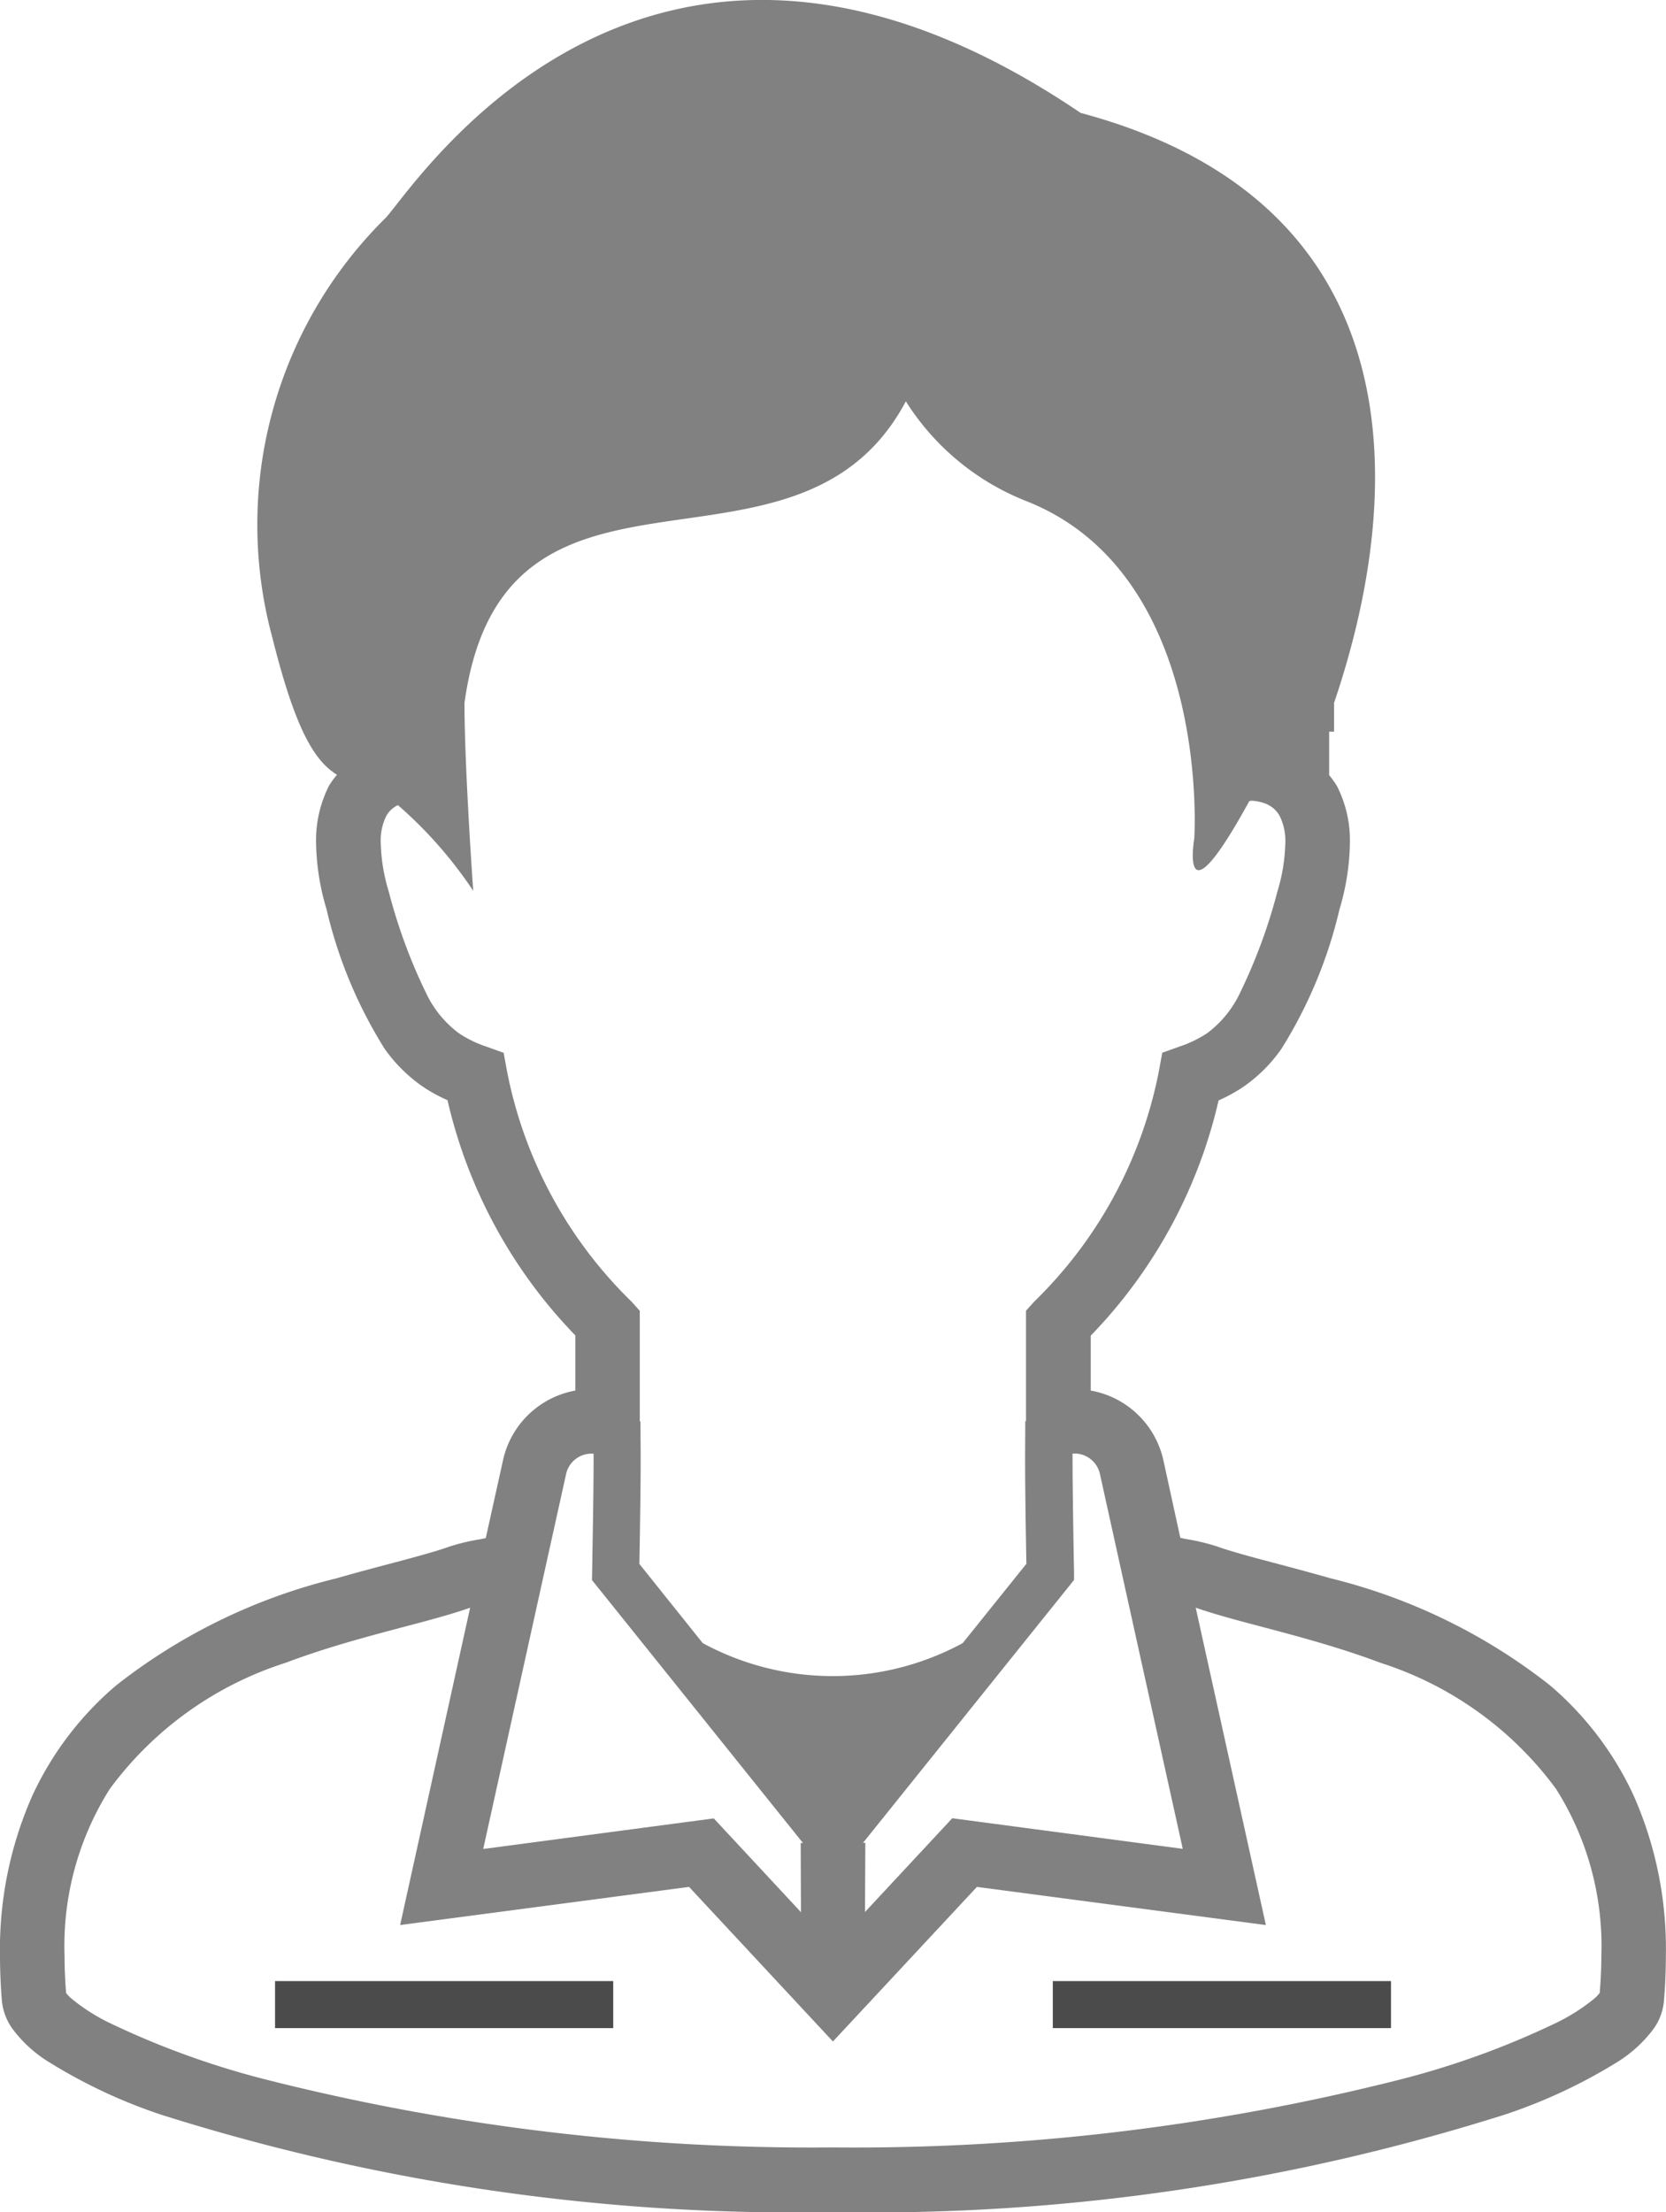 <svg xmlns="http://www.w3.org/2000/svg" width="49.01" height="65.069" viewBox="0 0 49.01 65.069">
  <g id="技術職の人物アイコン" transform="translate(-63.179 0.003)">
    <rect id="長方形_44947" data-name="長方形 44947" width="9.949" height="1.384" transform="translate(71.27 58.27)" fill="#4b4b4b"/>
    <rect id="長方形_44948" data-name="長方形 44948" width="9.949" height="1.384" transform="translate(94.15 58.27)" fill="#4b4b4b"/>
    <path id="パス_329397" data-name="パス 329397" d="M111.231,52.8a9.483,9.483,0,0,0-2.462-3.235,16.982,16.982,0,0,0-6.462-3.146c-1.368-.393-2.588-.671-3.346-.94a6.11,6.11,0,0,0-.9-.213c-.061-.011-.105-.024-.16-.035l-.5-2.291A2.669,2.669,0,0,0,95.266,40.9V39.285a14.653,14.653,0,0,0,3.761-6.919,4.739,4.739,0,0,0,.753-.417,4.467,4.467,0,0,0,1.095-1.1,13.528,13.528,0,0,0,1.708-4.1,7.168,7.168,0,0,0,.307-1.946,3.521,3.521,0,0,0-.384-1.691,2.551,2.551,0,0,0-.226-.313V21.518h.144v-.846c2.176-6.4,2.314-14.74-7.456-17.354C82.243-5.3,75.4,5.461,74.53,6.4a12.679,12.679,0,0,0-3.342,12.341c.68,2.721,1.238,3.63,1.9,4.043v.008a2.358,2.358,0,0,0-.228.313,3.556,3.556,0,0,0-.383,1.691,7.134,7.134,0,0,0,.308,1.946,13.482,13.482,0,0,0,1.706,4.1,4.507,4.507,0,0,0,1.1,1.1,4.572,4.572,0,0,0,.753.417,14.635,14.635,0,0,0,3.76,6.919V40.9a2.665,2.665,0,0,0-2.127,2.047l-.507,2.291c-.053.011-.1.024-.158.035a6.059,6.059,0,0,0-.9.213c-.757.269-1.978.547-3.345.94A16.97,16.97,0,0,0,66.6,49.57,9.455,9.455,0,0,0,64.138,52.8a11.155,11.155,0,0,0-.959,4.73q0,.64.056,1.326a1.7,1.7,0,0,0,.293.793,3.816,3.816,0,0,0,1.085,1A15.586,15.586,0,0,0,67.9,62.194a61.809,61.809,0,0,0,19.78,2.872,61.815,61.815,0,0,0,19.779-2.872,15.611,15.611,0,0,0,3.292-1.539,3.864,3.864,0,0,0,1.087-1,1.679,1.679,0,0,0,.29-.793c.039-.457.057-.9.057-1.326A11.142,11.142,0,0,0,111.231,52.8ZM95.537,43.356l.723,3.276,1.713,7.748-6.78-.9-2.568,2.759.01-2.036h-.067l6.207-7.732,0-.251s-.012-.541-.022-1.226-.022-1.512-.022-2.077c0-.058,0-.11,0-.165h.062A.766.766,0,0,1,95.537,43.356ZM78.095,31.51l-.1-.545-.52-.186a3.338,3.338,0,0,1-.8-.392A3.129,3.129,0,0,1,75.71,29.2a15.83,15.83,0,0,1-1.095-2.979A5.259,5.259,0,0,1,74.38,24.8a1.634,1.634,0,0,1,.158-.793.75.75,0,0,1,.347-.327A12.542,12.542,0,0,1,77.1,26.2s-.257-3.607-.257-5.528c1.157-8.356,9.77-2.828,12.984-8.87a7.39,7.39,0,0,0,3.6,2.957c5.4,2.185,4.885,9.9,4.885,9.9s-.464,2.708,1.62-1.1l.072-.009a1.3,1.3,0,0,1,.373.075.8.8,0,0,1,.454.387,1.667,1.667,0,0,1,.159.793,5.3,5.3,0,0,1-.235,1.424A15.987,15.987,0,0,1,99.659,29.2a3.157,3.157,0,0,1-.964,1.185,3.4,3.4,0,0,1-.805.392l-.52.186-.1.545a12.9,12.9,0,0,1-3.664,6.773l-.245.271v3.129l0,.121h-.021c0,.46-.005.725-.005,1.116,0,.921.026,2.477.038,3.078l-1.873,2.333a8.022,8.022,0,0,1-7.648,0L81.988,46c.011-.6.038-2.157.038-3.078,0-.391-.006-.656-.006-1.116H82l0-.121V38.555l-.243-.271A12.9,12.9,0,0,1,78.095,31.51Zm1.012,15.122.725-3.276a.765.765,0,0,1,.747-.6h.062v.165c0,.565-.01,1.393-.022,2.077s-.02,1.224-.02,1.226l-.005.251L86.8,54.208h-.066l.008,2.036-2.565-2.759-6.783.9Zm31.131,11.986a1.034,1.034,0,0,1-.165.173,5.673,5.673,0,0,1-1.112.707,24.639,24.639,0,0,1-4.64,1.68,65.384,65.384,0,0,1-16.638,1.985,65.387,65.387,0,0,1-16.637-1.985A24.717,24.717,0,0,1,66.4,59.5a5.6,5.6,0,0,1-1.109-.707,1.012,1.012,0,0,1-.168-.173c-.029-.375-.045-.738-.045-1.084a8.645,8.645,0,0,1,1.331-4.918,10.313,10.313,0,0,1,5.17-3.709c1.009-.381,2.028-.67,2.964-.92s1.765-.456,2.466-.7L74.95,56.622l8.5-1.122,4.232,4.547L91.918,55.5l8.5,1.122-2.064-9.335c.7.245,1.54.451,2.466.7s1.956.539,2.965.92a10.3,10.3,0,0,1,5.168,3.709,8.647,8.647,0,0,1,1.334,4.918C110.287,57.88,110.27,58.244,110.239,58.619Z" transform="translate(0 0)" fill="#818181"/>
  </g>
</svg>

